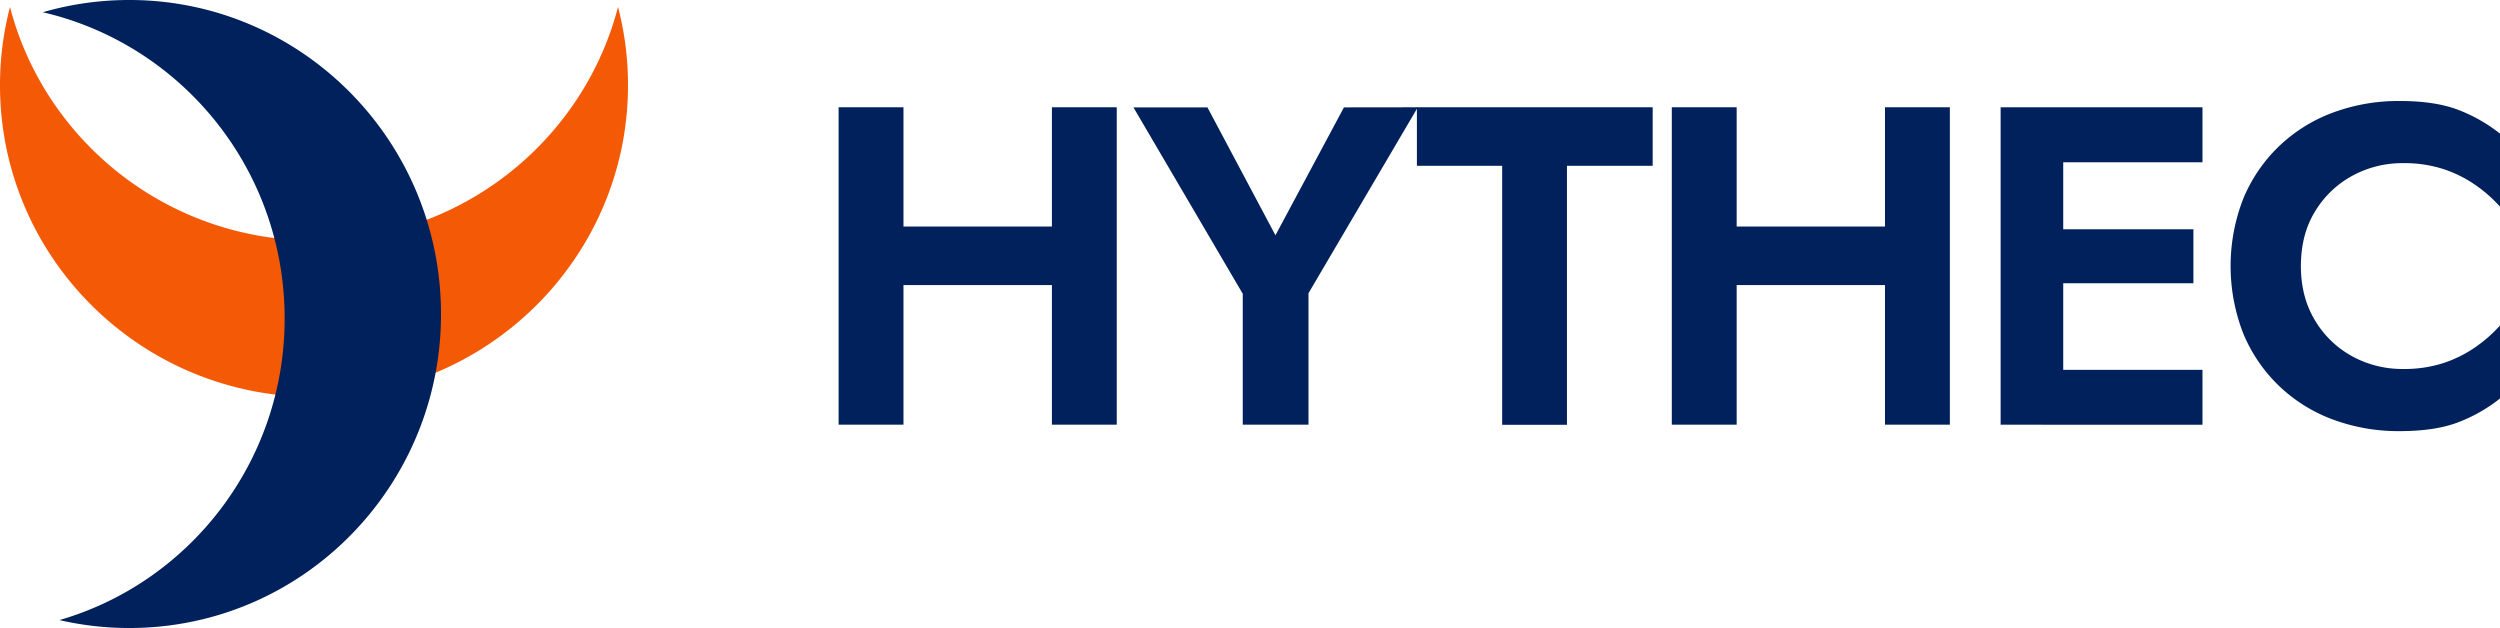 <svg id="Layer_1" data-name="Layer 1" xmlns="http://www.w3.org/2000/svg" viewBox="0 0 1102.69 277">
    <g id="Hythec_" data-name="Hythec " style="isolation:isolate">
        <g style="isolation:isolate;fill:#00215b;font-weight:900">
            <path d="M953.93,1057.74v140H925.32v-140Zm-19.21,52.61h102.83v25.81H934.72ZM1048,1057.74v140h-28.6v-140Z"
                transform="translate(-555.43 -1010.42)" />
            <path d="M1180.79,1057.74l-48.21,82v58h-29V1140l-48.22-82.22H1088l30,56.42,30.21-56.42Z"
                transform="translate(-555.43 -1010.42)" />
            <path d="M1180.39,1057.74h104v25.81h-37.81v114.23H1218V1083.55h-37.61Z"
                transform="translate(-555.43 -1010.42)" />
            <path d="M1321.43,1057.74v140h-28.61v-140Zm-19.21,52.61h102.83v25.81H1302.22Zm113.24-52.61v140h-28.61v-140Z"
                transform="translate(-555.43 -1010.42)" />
            <path
                d="M1465.47,1057.74v140h-27.61v-140Zm-9.2,0h70.62V1082h-70.62Zm0,53.81h66.62v23.81h-66.62Zm0,62h70.62v24.21h-70.62Z"
                transform="translate(-555.43 -1010.42)" />
            <path
                d="M1576.6,1151.87a43.12,43.12,0,0,0,16.51,15.8,46,46,0,0,0,22.2,5.5,56.06,56.06,0,0,0,17.81-2.6,54.63,54.63,0,0,0,14.1-7,61.29,61.29,0,0,0,10.91-9.6v32.21a69.6,69.6,0,0,1-18.71,10.6q-10.1,3.79-25.51,3.8a82.92,82.92,0,0,1-29.7-5.2,68.74,68.74,0,0,1-23.81-15,68,68,0,0,1-15.61-23.1,81.92,81.92,0,0,1,0-59,68.09,68.09,0,0,1,15.61-23.11,68.86,68.86,0,0,1,23.81-15,82.92,82.92,0,0,1,29.7-5.2q15.4,0,25.51,3.8a69.6,69.6,0,0,1,18.71,10.6v32.21a61.29,61.29,0,0,0-10.91-9.6,54.63,54.63,0,0,0-14.1-7,56.06,56.06,0,0,0-17.81-2.6,46,46,0,0,0-22.2,5.5,43.38,43.38,0,0,0-16.51,15.7q-6.3,10.2-6.3,24.21Q1570.3,1141.56,1576.6,1151.87Z"
                transform="translate(-555.43 -1010.42)" />
        </g>
    </g>
    <path
        d="M832.43,1048c0,75.94-62,137.5-138.5,137.5S555.43,1124,555.43,1048a136.72,136.72,0,0,1,4.4-34.5c15.42,59.24,69.61,103,134.1,103s118.68-43.76,134.1-103A136.72,136.72,0,0,1,832.43,1048Z"
        transform="translate(-555.43 -1010.42)" style="fill:#f45905" />
    <path
        d="M608.65,1010.47c75.92-2.08,139.15,58.22,141.25,134.68s-57.74,140.14-133.65,142.22a137,137,0,0,1-34.61-3.45c58.8-17,101.06-72.41,99.29-136.88s-47-117.43-106.64-131.22A136.85,136.85,0,0,1,608.65,1010.47Z"
        transform="translate(-555.43 -1010.42)" style="fill:#00215b" />
</svg>